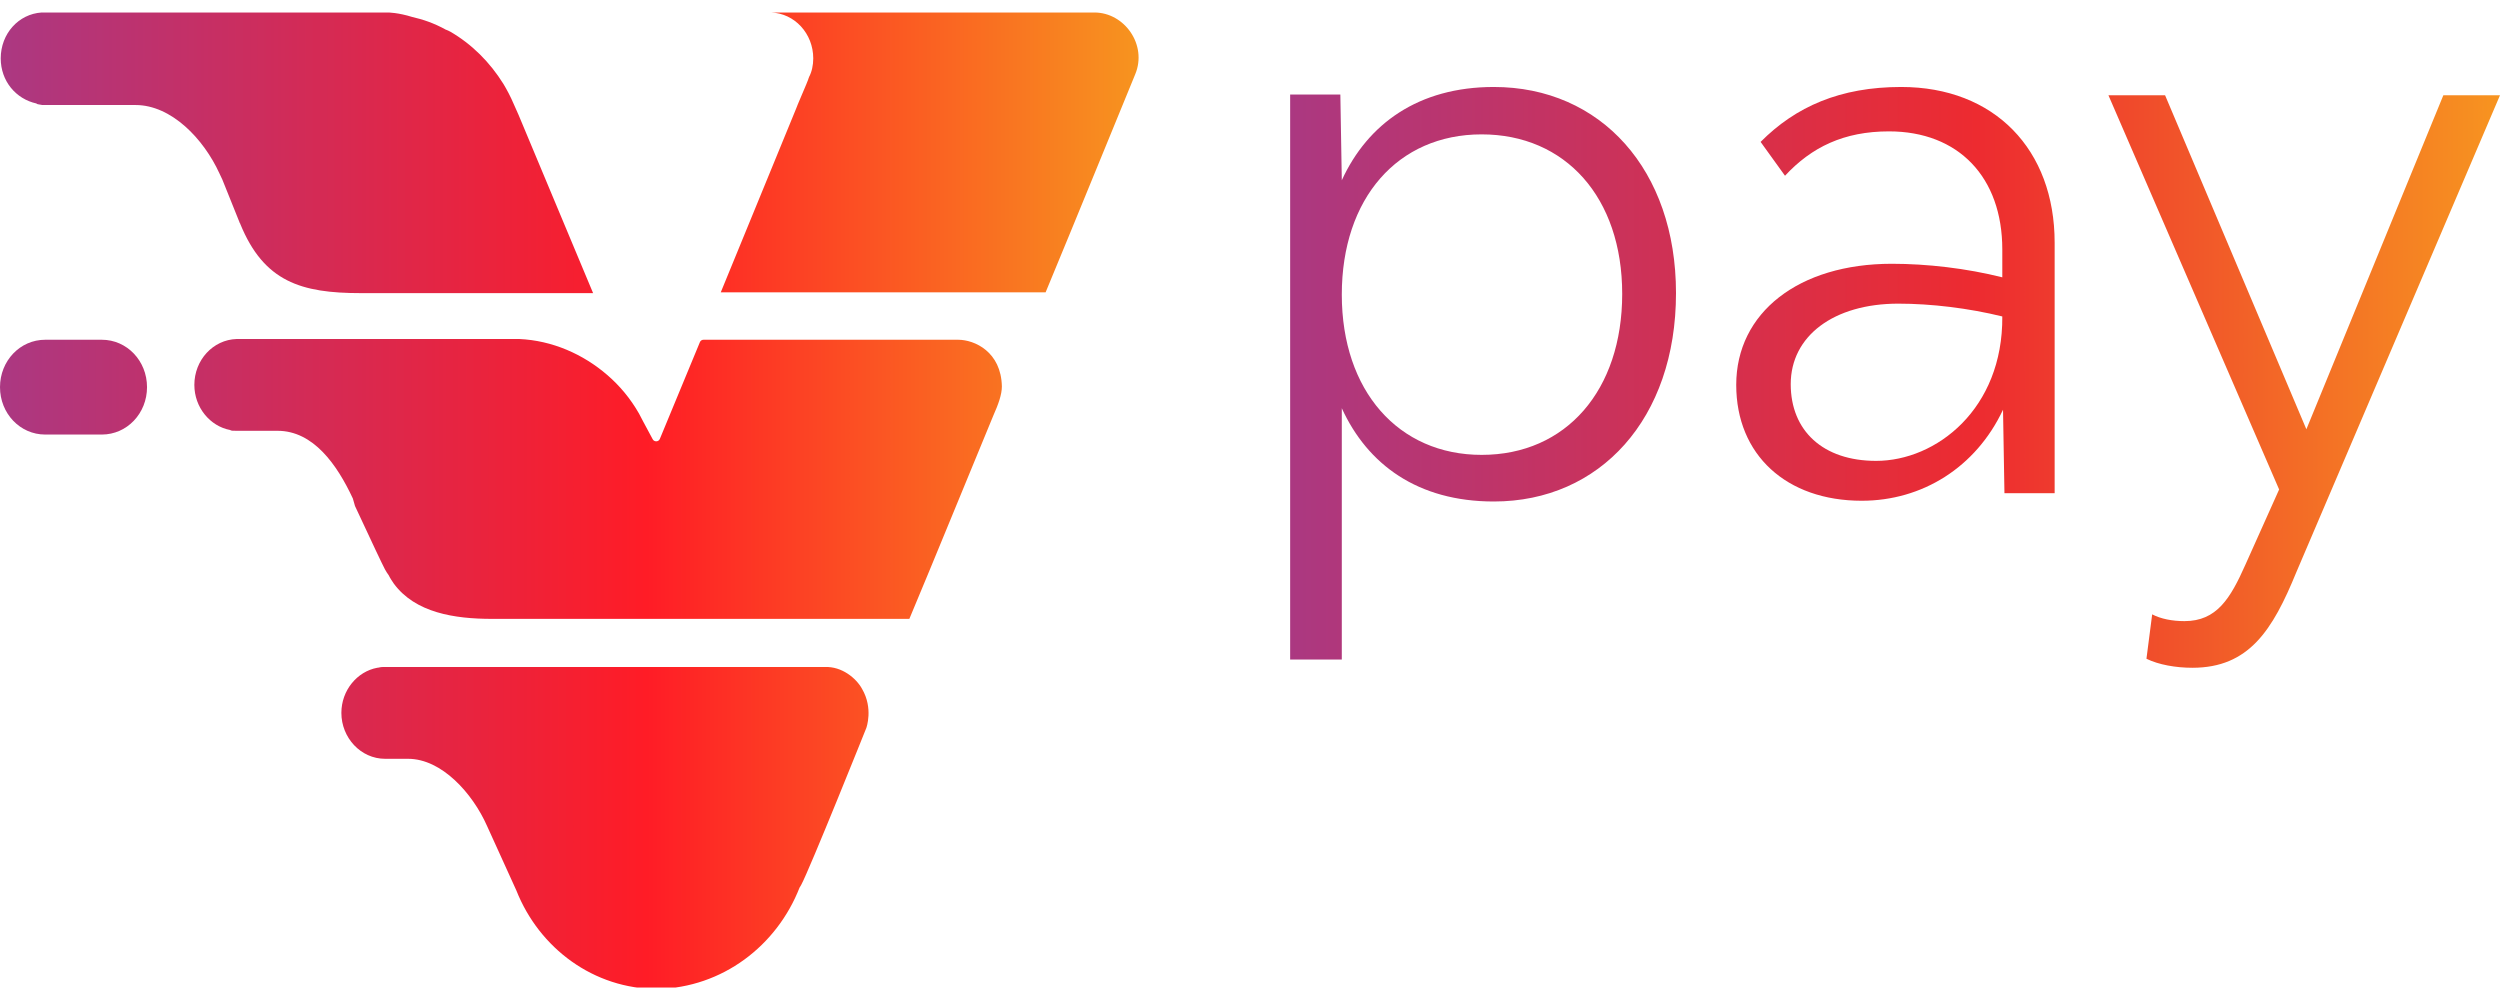 <svg width="100" height="40" viewBox="0 0 100 40" fill="none" xmlns="http://www.w3.org/2000/svg">
<g clip-path="url(#clip0_1644_3663)">
<path d="M1.807 17.382H4.073C5.077 17.382 5.881 16.539 5.881 15.486C5.881 14.433 5.077 13.59 4.073 13.59H1.807C0.803 13.59 0 14.433 0 15.486C0 16.539 0.803 17.382 1.807 17.382Z" fill="url(#paint0_linear_1644_3663)"/>
<path d="M0.029 2.336C0.029 3.238 0.632 3.961 1.464 4.141C1.464 4.171 1.55 4.171 1.693 4.201H5.422C6.857 4.201 8.147 5.556 8.779 6.94L8.893 7.181C9.094 7.692 9.324 8.264 9.582 8.896C9.582 8.926 9.61 8.926 9.61 8.956C10.557 11.273 12.049 11.725 14.43 11.725H18.761H23.724L20.741 4.593L20.54 4.141C20.425 3.87 20.282 3.6 20.138 3.359C19.593 2.486 18.876 1.764 17.987 1.252C17.958 1.252 17.93 1.222 17.93 1.222C17.901 1.222 17.872 1.192 17.843 1.192C17.356 0.921 16.897 0.771 16.495 0.681C15.921 0.5 15.52 0.5 15.52 0.5H15.147H5.652H1.75H1.664C0.746 0.56 0.029 1.343 0.029 2.336Z" fill="url(#paint1_linear_1644_3663)"/>
<path d="M31.985 35.498C32.014 35.468 32.014 35.438 32.042 35.407C32.387 34.775 34.653 29.118 34.653 29.118C34.653 29.118 34.94 28.336 34.481 27.553C34.251 27.132 33.678 26.65 32.989 26.68H32.874H17.355H16.695H15.72H15.405H15.319C15.204 26.68 15.146 26.711 15.089 26.711C14.286 26.861 13.655 27.613 13.655 28.516C13.655 29.509 14.429 30.352 15.405 30.352C15.433 30.352 15.462 30.352 15.491 30.352H16.323C17.671 30.352 18.904 31.736 19.478 33.03L20.654 35.618C21.572 37.935 23.752 39.56 26.305 39.56C28.887 39.5 31.067 37.845 31.985 35.498Z" fill="url(#paint2_linear_1644_3663)"/>
<path d="M32.53 2.336C32.53 2.606 32.473 2.877 32.358 3.088C32.358 3.118 32.329 3.148 32.329 3.178C32.329 3.208 31.842 4.322 31.842 4.352L28.83 11.694H41.824C43.173 8.444 44.406 5.405 45.41 2.968C45.898 1.794 44.98 0.5 43.775 0.5H37.694H34.337H30.838C31.784 0.53 32.53 1.343 32.53 2.336Z" fill="url(#paint3_linear_1644_3663)"/>
<path d="M14.2 20.241L15.031 22.016C15.089 22.137 15.175 22.317 15.261 22.498C15.347 22.678 15.433 22.859 15.548 23.009C15.605 23.13 15.691 23.25 15.749 23.34C16.609 24.514 18.187 24.755 19.679 24.755H23.924H36.231H36.374C37.435 22.227 38.583 19.398 39.73 16.63C39.931 16.178 40.075 15.787 40.075 15.456C40.046 14.072 38.984 13.59 38.325 13.59H37.866H28.141C28.084 13.59 28.026 13.62 27.998 13.681L26.391 17.563C26.334 17.683 26.162 17.683 26.104 17.563L25.732 16.87C25.674 16.75 25.617 16.66 25.559 16.54C25.215 15.938 24.785 15.426 24.297 15.005C23.322 14.162 22.088 13.62 20.769 13.56C20.683 13.56 20.625 13.56 20.539 13.56H15.491H11.532H9.466C8.52 13.59 7.774 14.403 7.774 15.396C7.774 16.299 8.405 17.051 9.208 17.201C9.237 17.232 9.323 17.232 9.466 17.232H11.101C12.536 17.232 13.482 18.586 14.114 19.94L14.2 20.241Z" fill="url(#paint4_linear_1644_3663)"/>
<path d="M92.255 17.171L86.603 3.81H84.337L91.165 19.579L89.816 22.588C89.214 23.942 88.669 24.845 87.378 24.845C86.89 24.845 86.431 24.755 86.087 24.574L85.858 26.35C86.345 26.59 87.034 26.711 87.694 26.711C89.96 26.711 90.906 25.206 91.853 22.889L100 3.81H97.734L92.255 17.171Z" fill="url(#paint5_linear_1644_3663)"/>
<path d="M71.4 7.03C72.461 5.887 73.752 5.255 75.559 5.255C78.342 5.255 80.092 7.09 80.092 9.979V11.093C78.657 10.732 77.08 10.551 75.674 10.551C71.945 10.551 69.449 12.507 69.449 15.396C69.449 18.195 71.457 20.03 74.469 20.03C76.879 20.03 79.03 18.706 80.121 16.389L80.178 19.729H82.186V9.708C82.186 5.977 79.776 3.479 76.047 3.479C73.609 3.479 71.83 4.262 70.424 5.676L71.4 7.03ZM75.043 18.435C72.92 18.435 71.629 17.232 71.629 15.366C71.629 13.44 73.35 12.146 75.932 12.146C77.252 12.146 78.743 12.326 80.092 12.658C80.121 16.359 77.453 18.435 75.043 18.435Z" fill="url(#paint6_linear_1644_3663)"/>
<path d="M53.672 16.329C54.705 18.586 56.713 20.06 59.753 20.06C63.999 20.06 67.04 16.75 67.04 11.725C67.04 6.789 64.028 3.479 59.753 3.479C56.741 3.479 54.705 4.954 53.672 7.211L53.614 3.78H51.606V26.38H53.672V16.329ZM59.266 5.375C62.622 5.375 64.888 7.903 64.888 11.755C64.888 15.607 62.651 18.195 59.266 18.195C55.938 18.195 53.672 15.637 53.672 11.785C53.672 7.933 55.909 5.375 59.266 5.375Z" fill="url(#paint7_linear_1644_3663)"/>
</g>
<defs>
<linearGradient id="paint0_linear_1644_3663" x1="0.002" y1="15.484" x2="45.534" y2="15.484" gradientUnits="userSpaceOnUse">
<stop stop-color="#AB3882"/>
<stop offset="0.568" stop-color="#FF1C26"/>
<stop offset="1" stop-color="#F7941F"/>
</linearGradient>
<linearGradient id="paint1_linear_1644_3663" x1="0.02" y1="6.094" x2="45.553" y2="6.094" gradientUnits="userSpaceOnUse">
<stop stop-color="#AB3882"/>
<stop offset="0.568" stop-color="#FF1C26"/>
<stop offset="1" stop-color="#F7941F"/>
</linearGradient>
<linearGradient id="paint2_linear_1644_3663" x1="0.002" y1="33.09" x2="45.534" y2="33.09" gradientUnits="userSpaceOnUse">
<stop stop-color="#AB3882"/>
<stop offset="0.568" stop-color="#FF1C26"/>
<stop offset="1" stop-color="#F7941F"/>
</linearGradient>
<linearGradient id="paint3_linear_1644_3663" x1="0.002" y1="6.094" x2="45.534" y2="6.094" gradientUnits="userSpaceOnUse">
<stop stop-color="#AB3882"/>
<stop offset="0.568" stop-color="#FF1C26"/>
<stop offset="1" stop-color="#F7941F"/>
</linearGradient>
<linearGradient id="paint4_linear_1644_3663" x1="0.002" y1="19.177" x2="45.534" y2="19.177" gradientUnits="userSpaceOnUse">
<stop stop-color="#AB3882"/>
<stop offset="0.568" stop-color="#FF1C26"/>
<stop offset="1" stop-color="#F7941F"/>
</linearGradient>
<linearGradient id="paint5_linear_1644_3663" x1="51.597" y1="15.241" x2="99.995" y2="15.241" gradientUnits="userSpaceOnUse">
<stop stop-color="#AB3881"/>
<stop offset="0.568" stop-color="#ED2B30"/>
<stop offset="1" stop-color="#F79420"/>
</linearGradient>
<linearGradient id="paint6_linear_1644_3663" x1="51.597" y1="11.768" x2="99.995" y2="11.768" gradientUnits="userSpaceOnUse">
<stop stop-color="#AB3881"/>
<stop offset="0.568" stop-color="#ED2B30"/>
<stop offset="1" stop-color="#F79420"/>
</linearGradient>
<linearGradient id="paint7_linear_1644_3663" x1="51.597" y1="14.936" x2="99.995" y2="14.936" gradientUnits="userSpaceOnUse">
<stop stop-color="#AB3881"/>
<stop offset="0.568" stop-color="#ED2B30"/>
<stop offset="1" stop-color="#F79420"/>
</linearGradient>
<clipPath id="clip0_1644_3663">
<rect width="100" height="39" fill="white" transform="translate(0 0.5)"/>
</clipPath>
</defs>
</svg>
